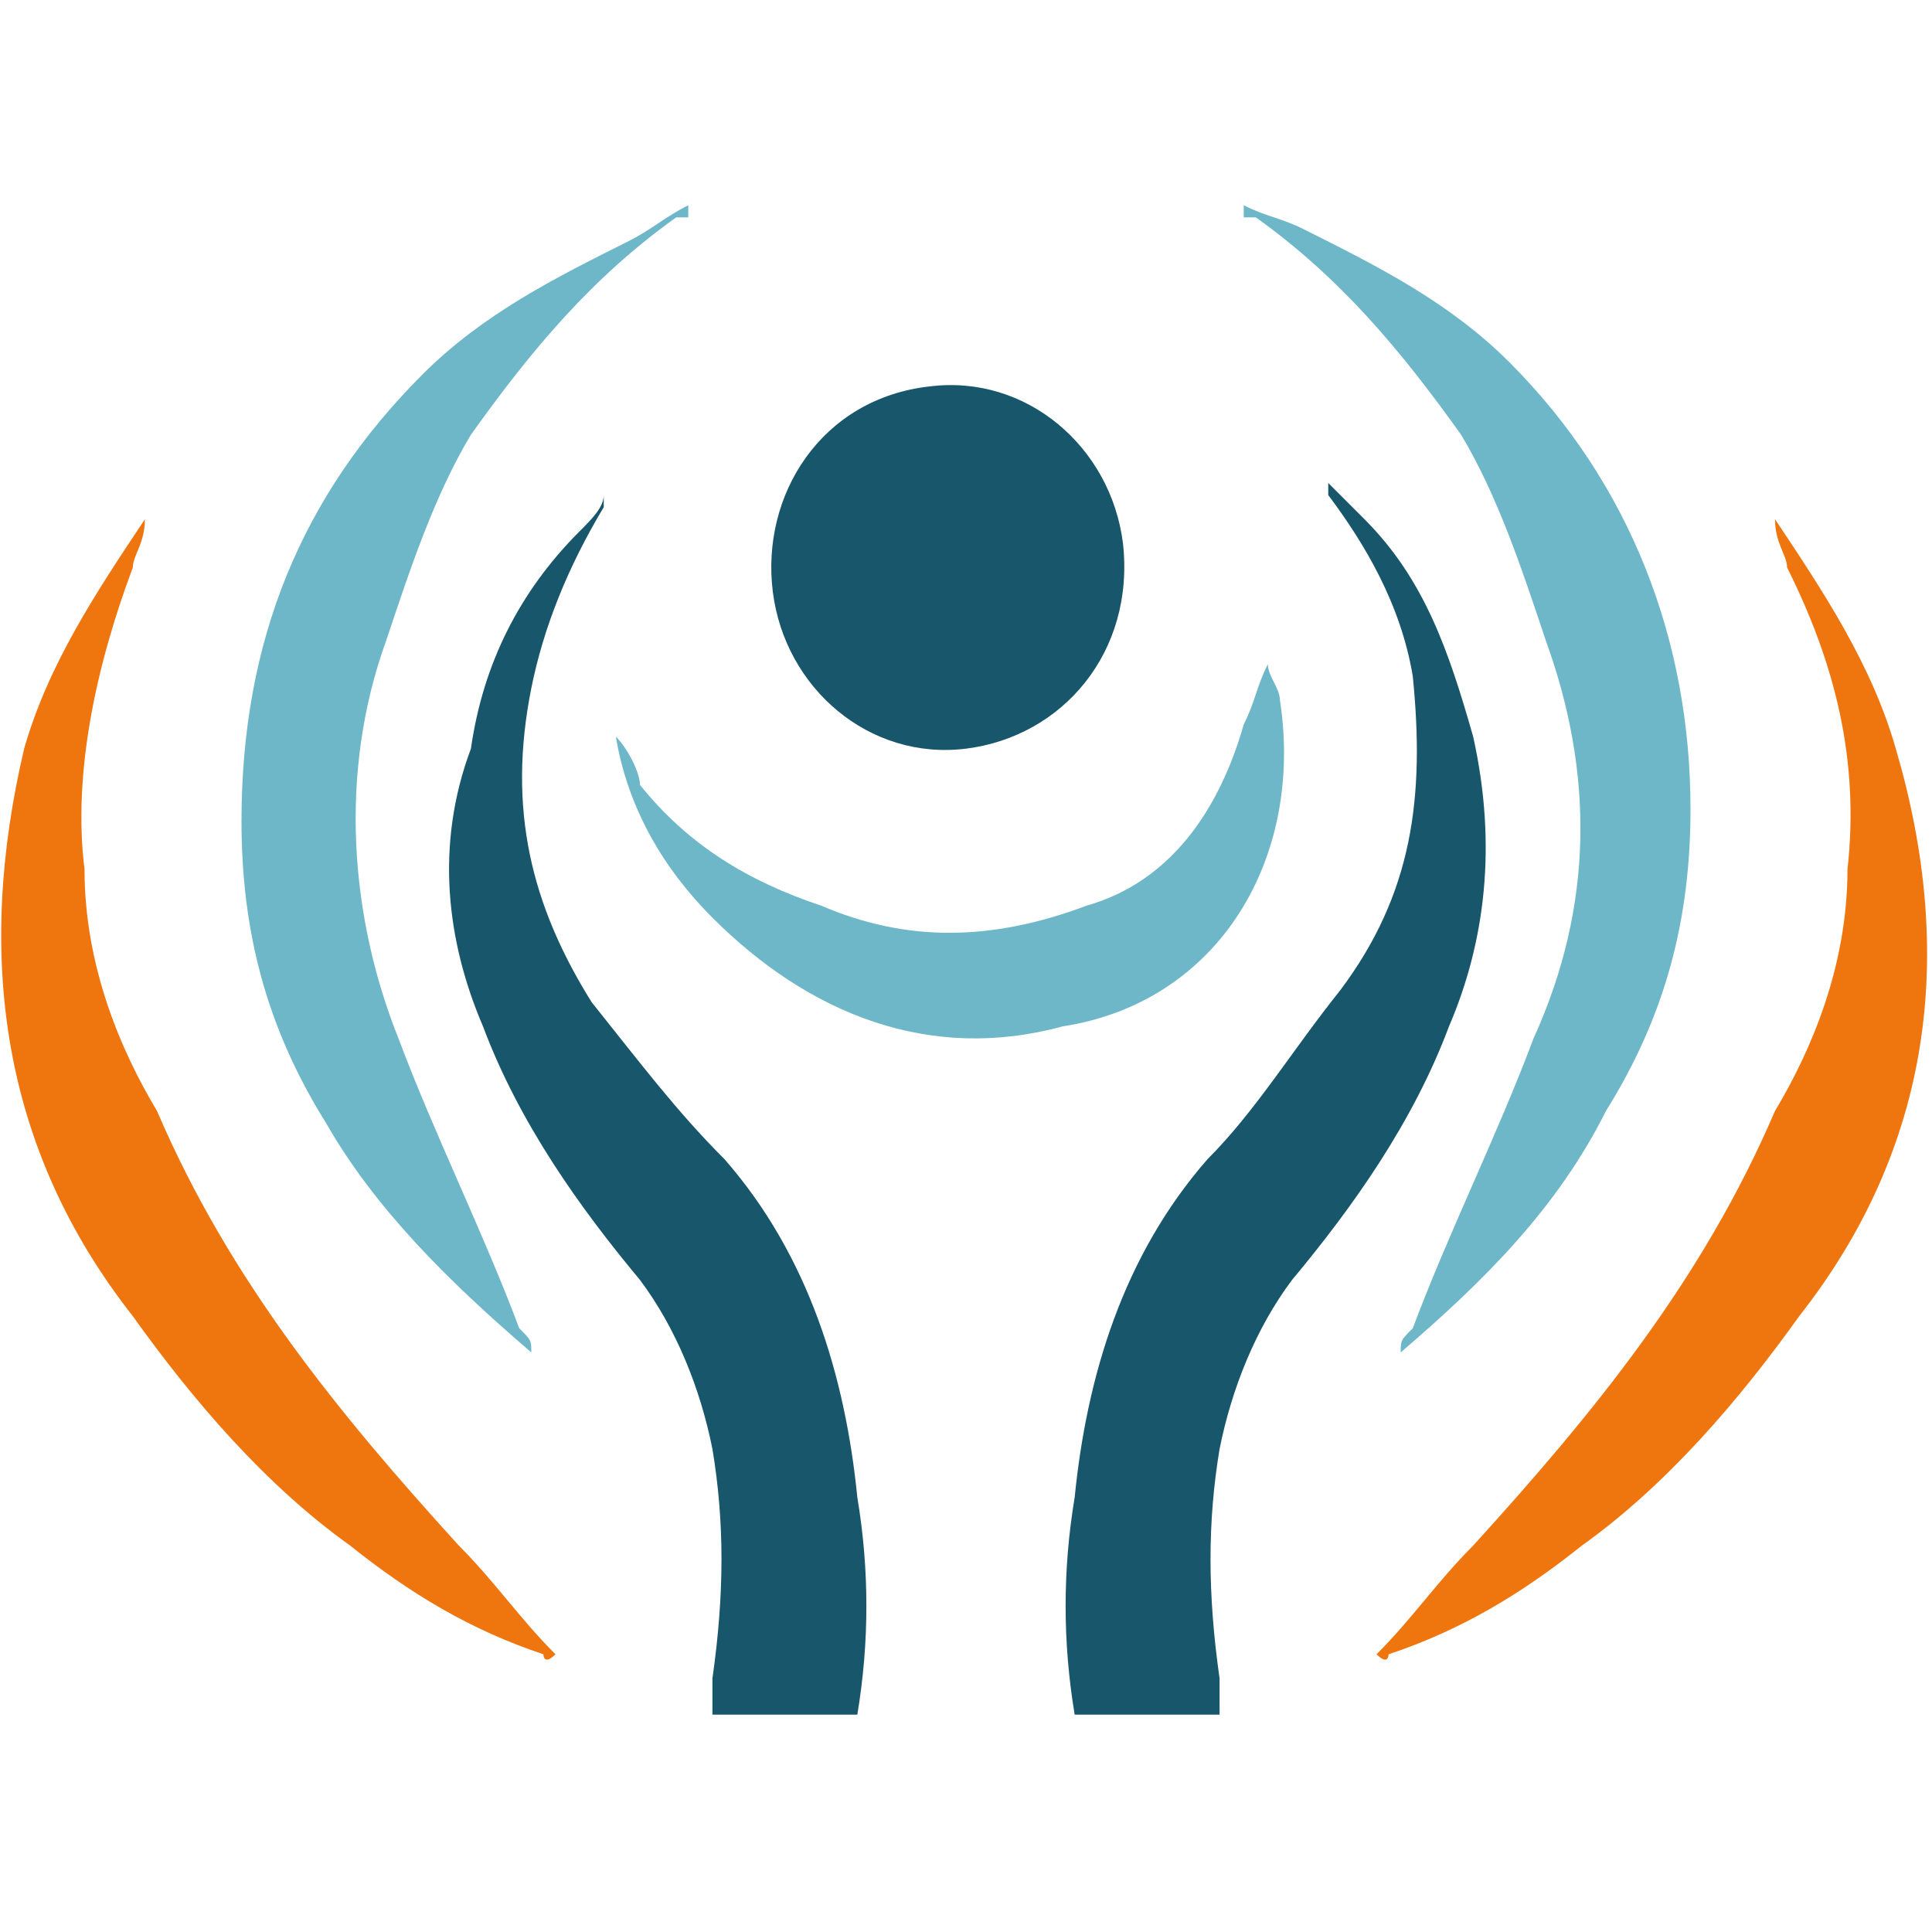 <svg xmlns="http://www.w3.org/2000/svg" xmlns:xlink="http://www.w3.org/1999/xlink" id="Layer_1" x="0px" y="0px" viewBox="0 0 16 16" style="enable-background:new 0 0 16 16;" xml:space="preserve"><style type="text/css">	.st0{fill:#18566B;}	.st1{fill:#6EB7C8;}	.st2{fill:#EF750F;}</style><g>	<g>		<g>			<path class="st0" d="M12,8.5c-0.3,0.8-0.8,1.5-1.3,2.1c-0.3,0.4-0.5,0.9-0.6,1.4c-0.1,0.6-0.1,1.2,0,1.9c0,0.1,0,0.2,0,0.3H8.9    c-0.1-0.6-0.1-1.2,0-1.8c0.1-1,0.4-2,1.1-2.8c0.4-0.4,0.7-0.9,1.1-1.4c0.6-0.8,0.7-1.6,0.6-2.6c-0.1-0.6-0.4-1.1-0.7-1.5    c0,0,0-0.1,0-0.1c0.1,0.1,0.2,0.2,0.3,0.3c0.5,0.5,0.7,1.1,0.9,1.8C12.4,7,12.3,7.8,12,8.5z"></path>			<g>				<path class="st1" d="M11.6,11.2c0-0.1,0-0.1,0.1-0.2c0.3-0.8,0.7-1.6,1-2.4c0.5-1.1,0.5-2.2,0.1-3.3c-0.2-0.6-0.4-1.2-0.7-1.7     c-0.5-0.7-1-1.3-1.7-1.8c0,0-0.1,0-0.1,0c0,0,0,0,0-0.1c0.2,0.1,0.3,0.1,0.5,0.2c0.6,0.3,1.2,0.6,1.7,1.1c1,1,1.5,2.3,1.5,3.7     c0,0.9-0.2,1.7-0.7,2.5C12.9,10,12.3,10.6,11.6,11.2C11.7,11.2,11.6,11.2,11.6,11.2z"></path>			</g>			<g>				<path class="st2" d="M11.4,13.7c0.3-0.3,0.5-0.6,0.8-0.9c1-1.1,1.9-2.2,2.5-3.6C15,8.7,15.3,8,15.3,7.2c0.1-0.9-0.1-1.7-0.5-2.5     c0-0.1-0.1-0.2-0.1-0.4c0.4,0.6,0.8,1.2,1,1.9c0.5,1.7,0.3,3.3-0.8,4.7c-0.5,0.7-1.1,1.4-1.8,1.9c-0.5,0.4-1,0.7-1.6,0.9     C11.5,13.7,11.5,13.8,11.4,13.7C11.4,13.8,11.4,13.7,11.4,13.7z"></path>			</g>			<path class="st0" d="M4,8.5c0.3,0.8,0.8,1.5,1.3,2.1c0.3,0.4,0.5,0.9,0.6,1.4c0.1,0.6,0.1,1.2,0,1.9c0,0.1,0,0.2,0,0.3h1.2    c0.1-0.6,0.1-1.2,0-1.8c-0.1-1-0.4-2-1.1-2.8C5.6,9.2,5.3,8.8,4.9,8.3C4.4,7.5,4.2,6.7,4.4,5.7C4.5,5.2,4.7,4.7,5,4.2    c0,0,0-0.1,0-0.1C5,4.2,4.9,4.3,4.8,4.4C4.3,4.9,4,5.5,3.9,6.2C3.6,7,3.7,7.8,4,8.5z"></path>			<g>				<path class="st1" d="M4.4,11.2c0-0.1,0-0.1-0.1-0.2c-0.3-0.8-0.7-1.6-1-2.4C2.9,7.6,2.8,6.4,3.2,5.3c0.2-0.6,0.4-1.2,0.7-1.7     c0.5-0.7,1-1.3,1.7-1.8c0,0,0.1,0,0.1,0c0,0,0,0,0-0.1C5.5,1.8,5.4,1.9,5.2,2C4.6,2.3,4,2.6,3.5,3.1C2.5,4.1,2,5.3,2,6.8     c0,0.9,0.2,1.7,0.7,2.5C3.1,10,3.7,10.6,4.4,11.2C4.3,11.2,4.4,11.2,4.4,11.2z"></path>			</g>			<g>				<path class="st2" d="M4.6,13.7c-0.3-0.3-0.5-0.6-0.8-0.9c-1-1.1-1.9-2.2-2.5-3.6C1,8.7,0.7,8,0.7,7.2C0.6,6.4,0.8,5.5,1.1,4.7     c0-0.1,0.1-0.2,0.1-0.4c-0.4,0.6-0.8,1.2-1,1.9C-0.2,7.9,0,9.5,1.1,10.9c0.5,0.7,1.1,1.4,1.8,1.9c0.5,0.4,1,0.7,1.6,0.9     C4.5,13.7,4.5,13.8,4.6,13.7C4.6,13.8,4.6,13.7,4.6,13.7z"></path>			</g>			<path class="st0" d="M8,6.2C7.2,6.3,6.5,5.7,6.4,4.9C6.3,4.1,6.8,3.3,7.7,3.2c0.8-0.1,1.5,0.5,1.6,1.3C9.4,5.4,8.8,6.1,8,6.2z"></path>			<g>				<path class="st1" d="M10.5,5.5c0,0.1,0.1,0.2,0.1,0.3c0.2,1.3-0.5,2.5-1.8,2.7C7.7,8.8,6.7,8.4,5.9,7.6C5.5,7.2,5.2,6.7,5.1,6.1     c0.1,0.1,0.2,0.3,0.2,0.4c0.4,0.5,0.9,0.8,1.5,1c0.7,0.3,1.4,0.3,2.2,0c0.7-0.2,1.1-0.8,1.3-1.5C10.4,5.8,10.4,5.7,10.5,5.5     C10.5,5.5,10.5,5.5,10.5,5.5z"></path>			</g>		</g>	</g></g></svg>